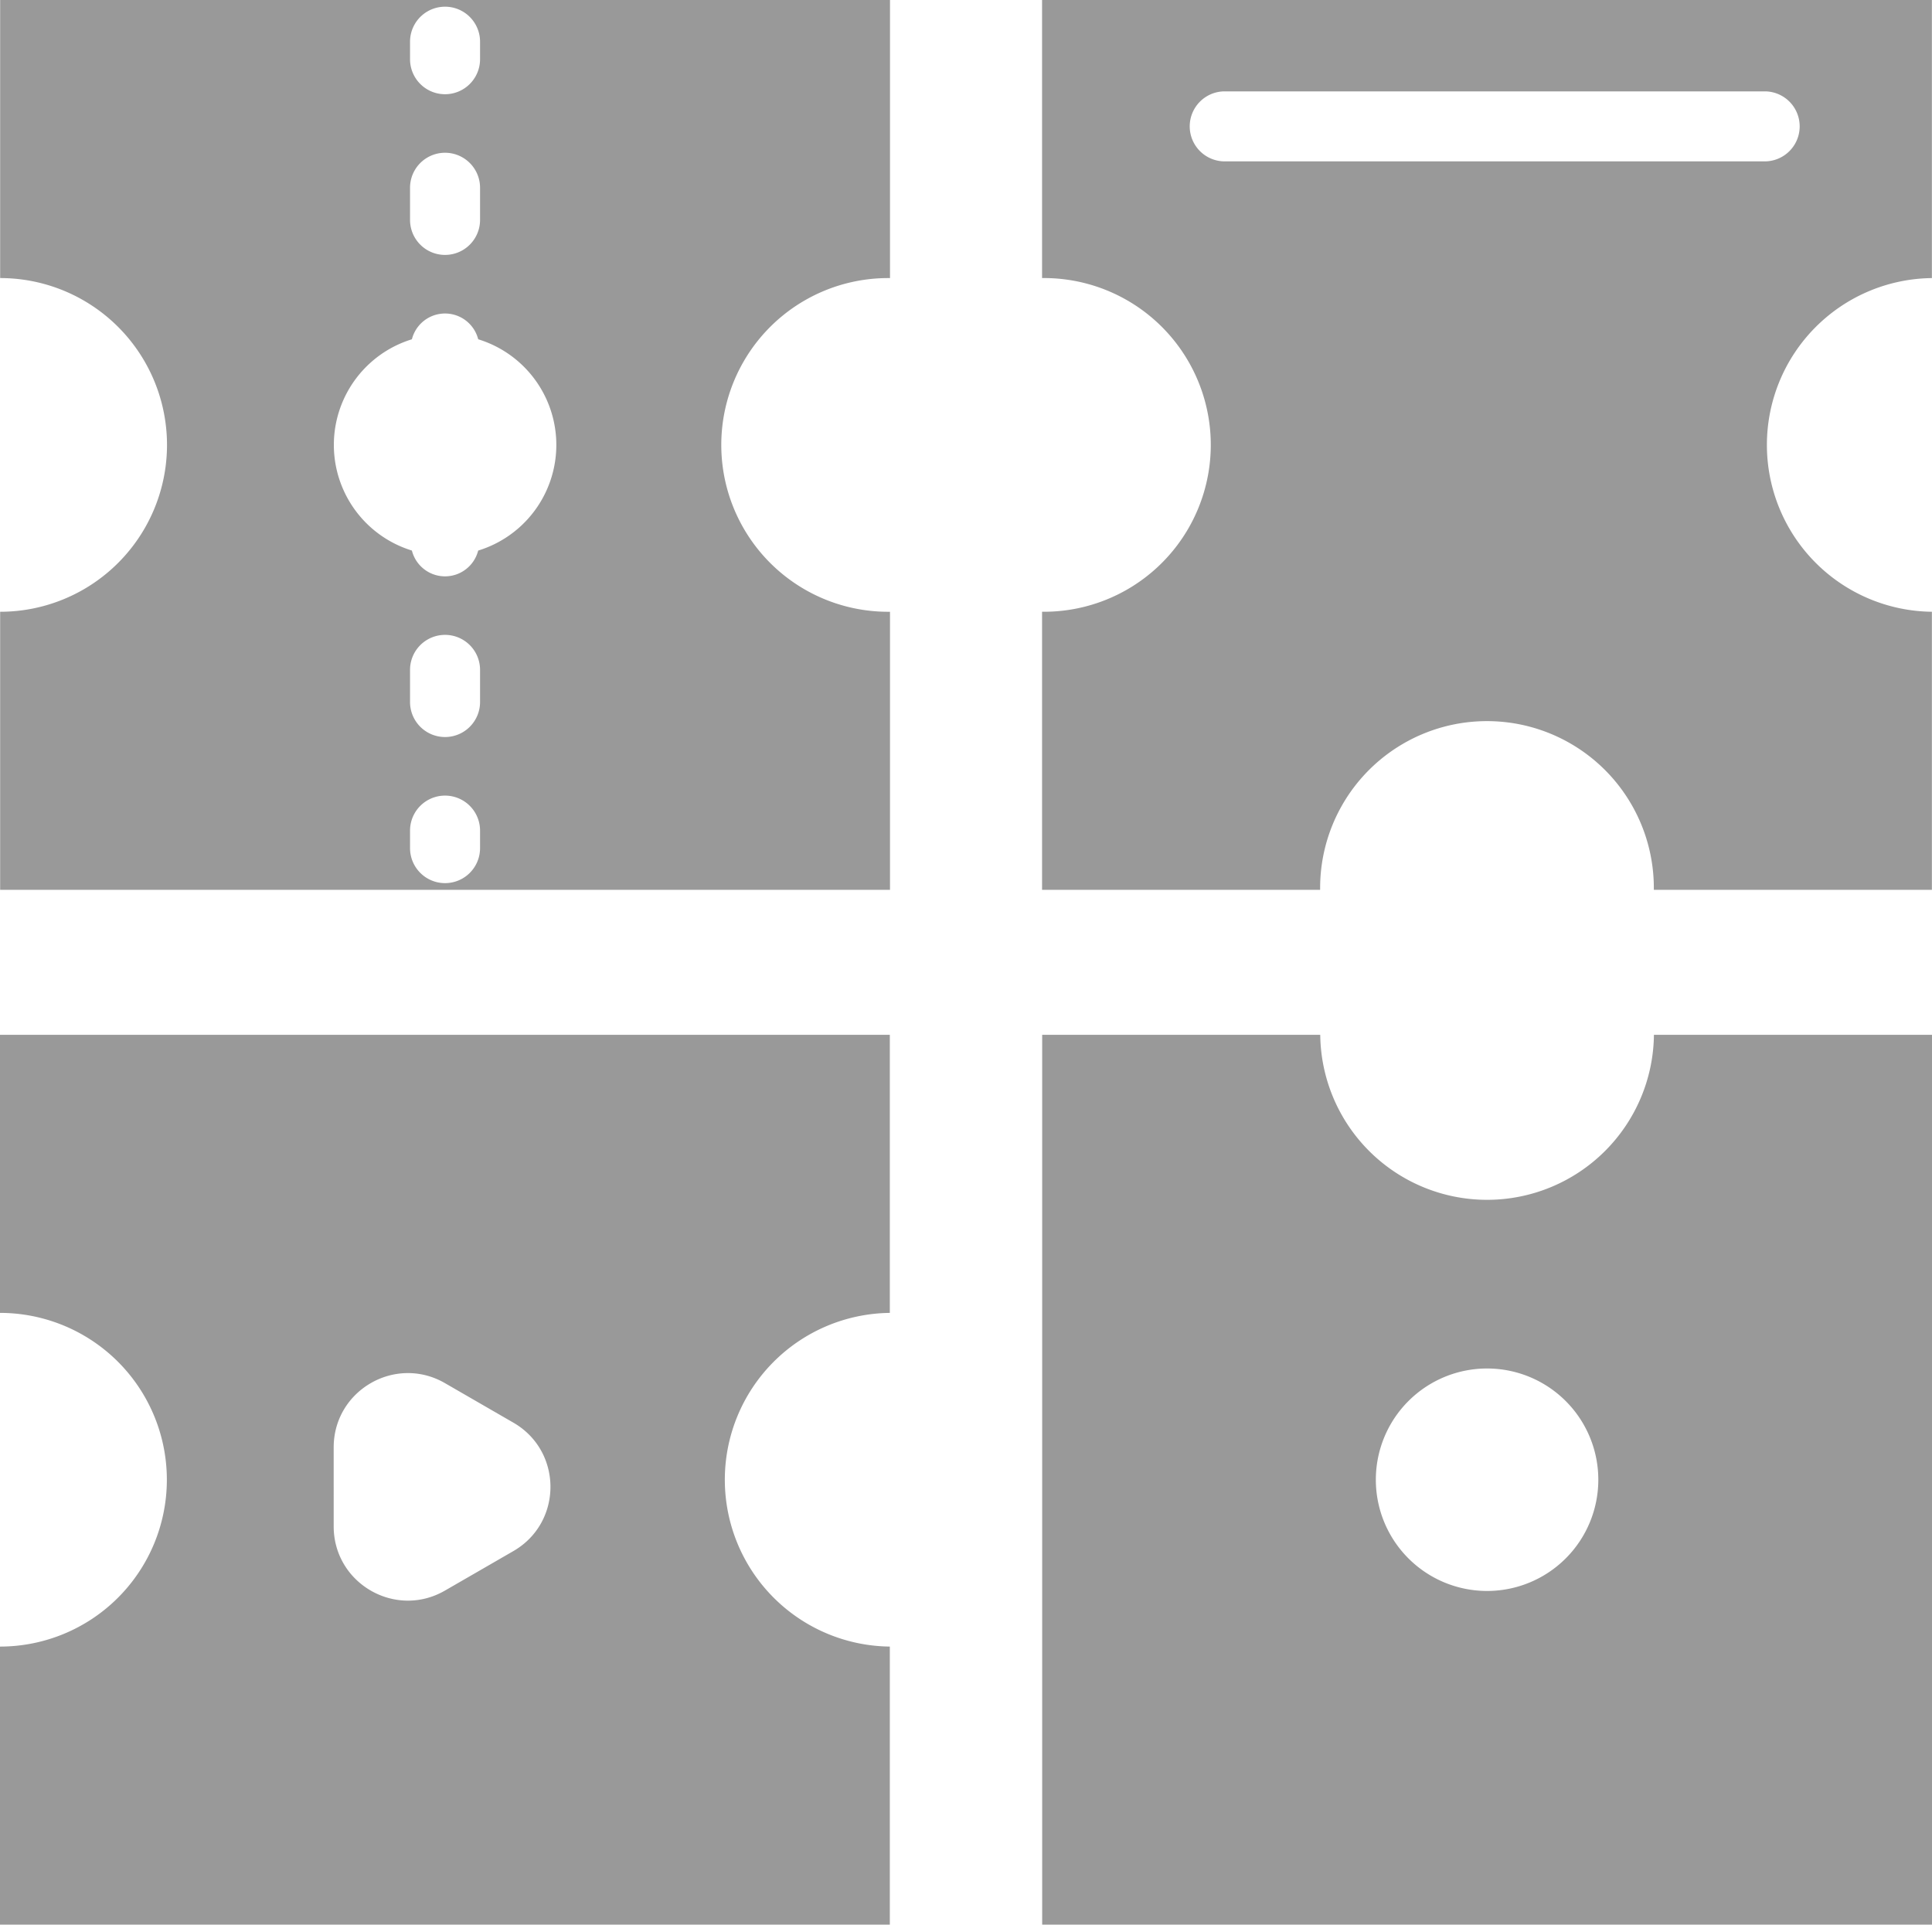 <svg xmlns="http://www.w3.org/2000/svg" viewBox="0 0 934.77 931.23"><defs><style>.cls-1{fill:#999;}</style></defs><g id="Layer_2" data-name="Layer 2"><g id="Layer_1-2" data-name="Layer 1"><path class="cls-1" d="M800.23,500.7a80.73,80.73,0,0,1-161.45,0H504.24V931.23H934.77V500.7ZM719.5,769.78A53.82,53.82,0,1,1,773.32,716,53.81,53.81,0,0,1,719.5,769.78Z"/><path class="cls-1" d="M430.53,635.24V500.7H0V635.24A80.74,80.74,0,0,1,80.73,716,80.73,80.73,0,0,1,0,796.69V931.23H430.53V796.69a80.73,80.73,0,0,1,0-161.45ZM248.38,750.49l-16.55,9.56-16.55,9.55c-23.93,13.82-53.83-3.45-53.83-31.08V700.3c0-27.62,29.9-44.89,53.83-31.08l16.55,9.56,16.55,9.56C272.31,702.15,272.31,736.68,248.38,750.49Z"/><path class="cls-1" d="M430.61,134.54V0H.07V134.54A80.73,80.73,0,0,1,80.8,215.27,80.72,80.72,0,0,1,.07,296V430.54H430.61V296a80.73,80.73,0,1,1,0-161.45ZM198.39,20.18a16.94,16.94,0,1,1,33.88,0v8.47a16.94,16.94,0,0,1-33.88,0Zm0,70.67a16.94,16.94,0,1,1,33.88,0V106.4a16.94,16.94,0,0,1-33.88,0Zm33.88,319.51a16.94,16.94,0,1,1-33.88,0v-8.47a16.94,16.94,0,0,1,33.88,0Zm0-70.69a16.94,16.94,0,1,1-33.88,0V324.12a16.94,16.94,0,0,1,33.88,0Zm-.91-73.29a16.54,16.54,0,0,1-32.07,0,53.47,53.47,0,0,1,0-102.22,16.55,16.55,0,0,1,32.08,0,53.46,53.46,0,0,1,0,102.23Z"/><path class="cls-1" d="M934.72,134.54V0H504.19V134.54a80.73,80.73,0,1,1,0,161.45V430.54H638.73a80.73,80.73,0,1,1,161.45,0H934.72V296a80.73,80.73,0,0,1,0-161.45Zm-80.5-56.46H592.16a16.94,16.94,0,0,1,0-33.87H854.22a16.94,16.94,0,0,1,0,33.87Z"/></g></g></svg>